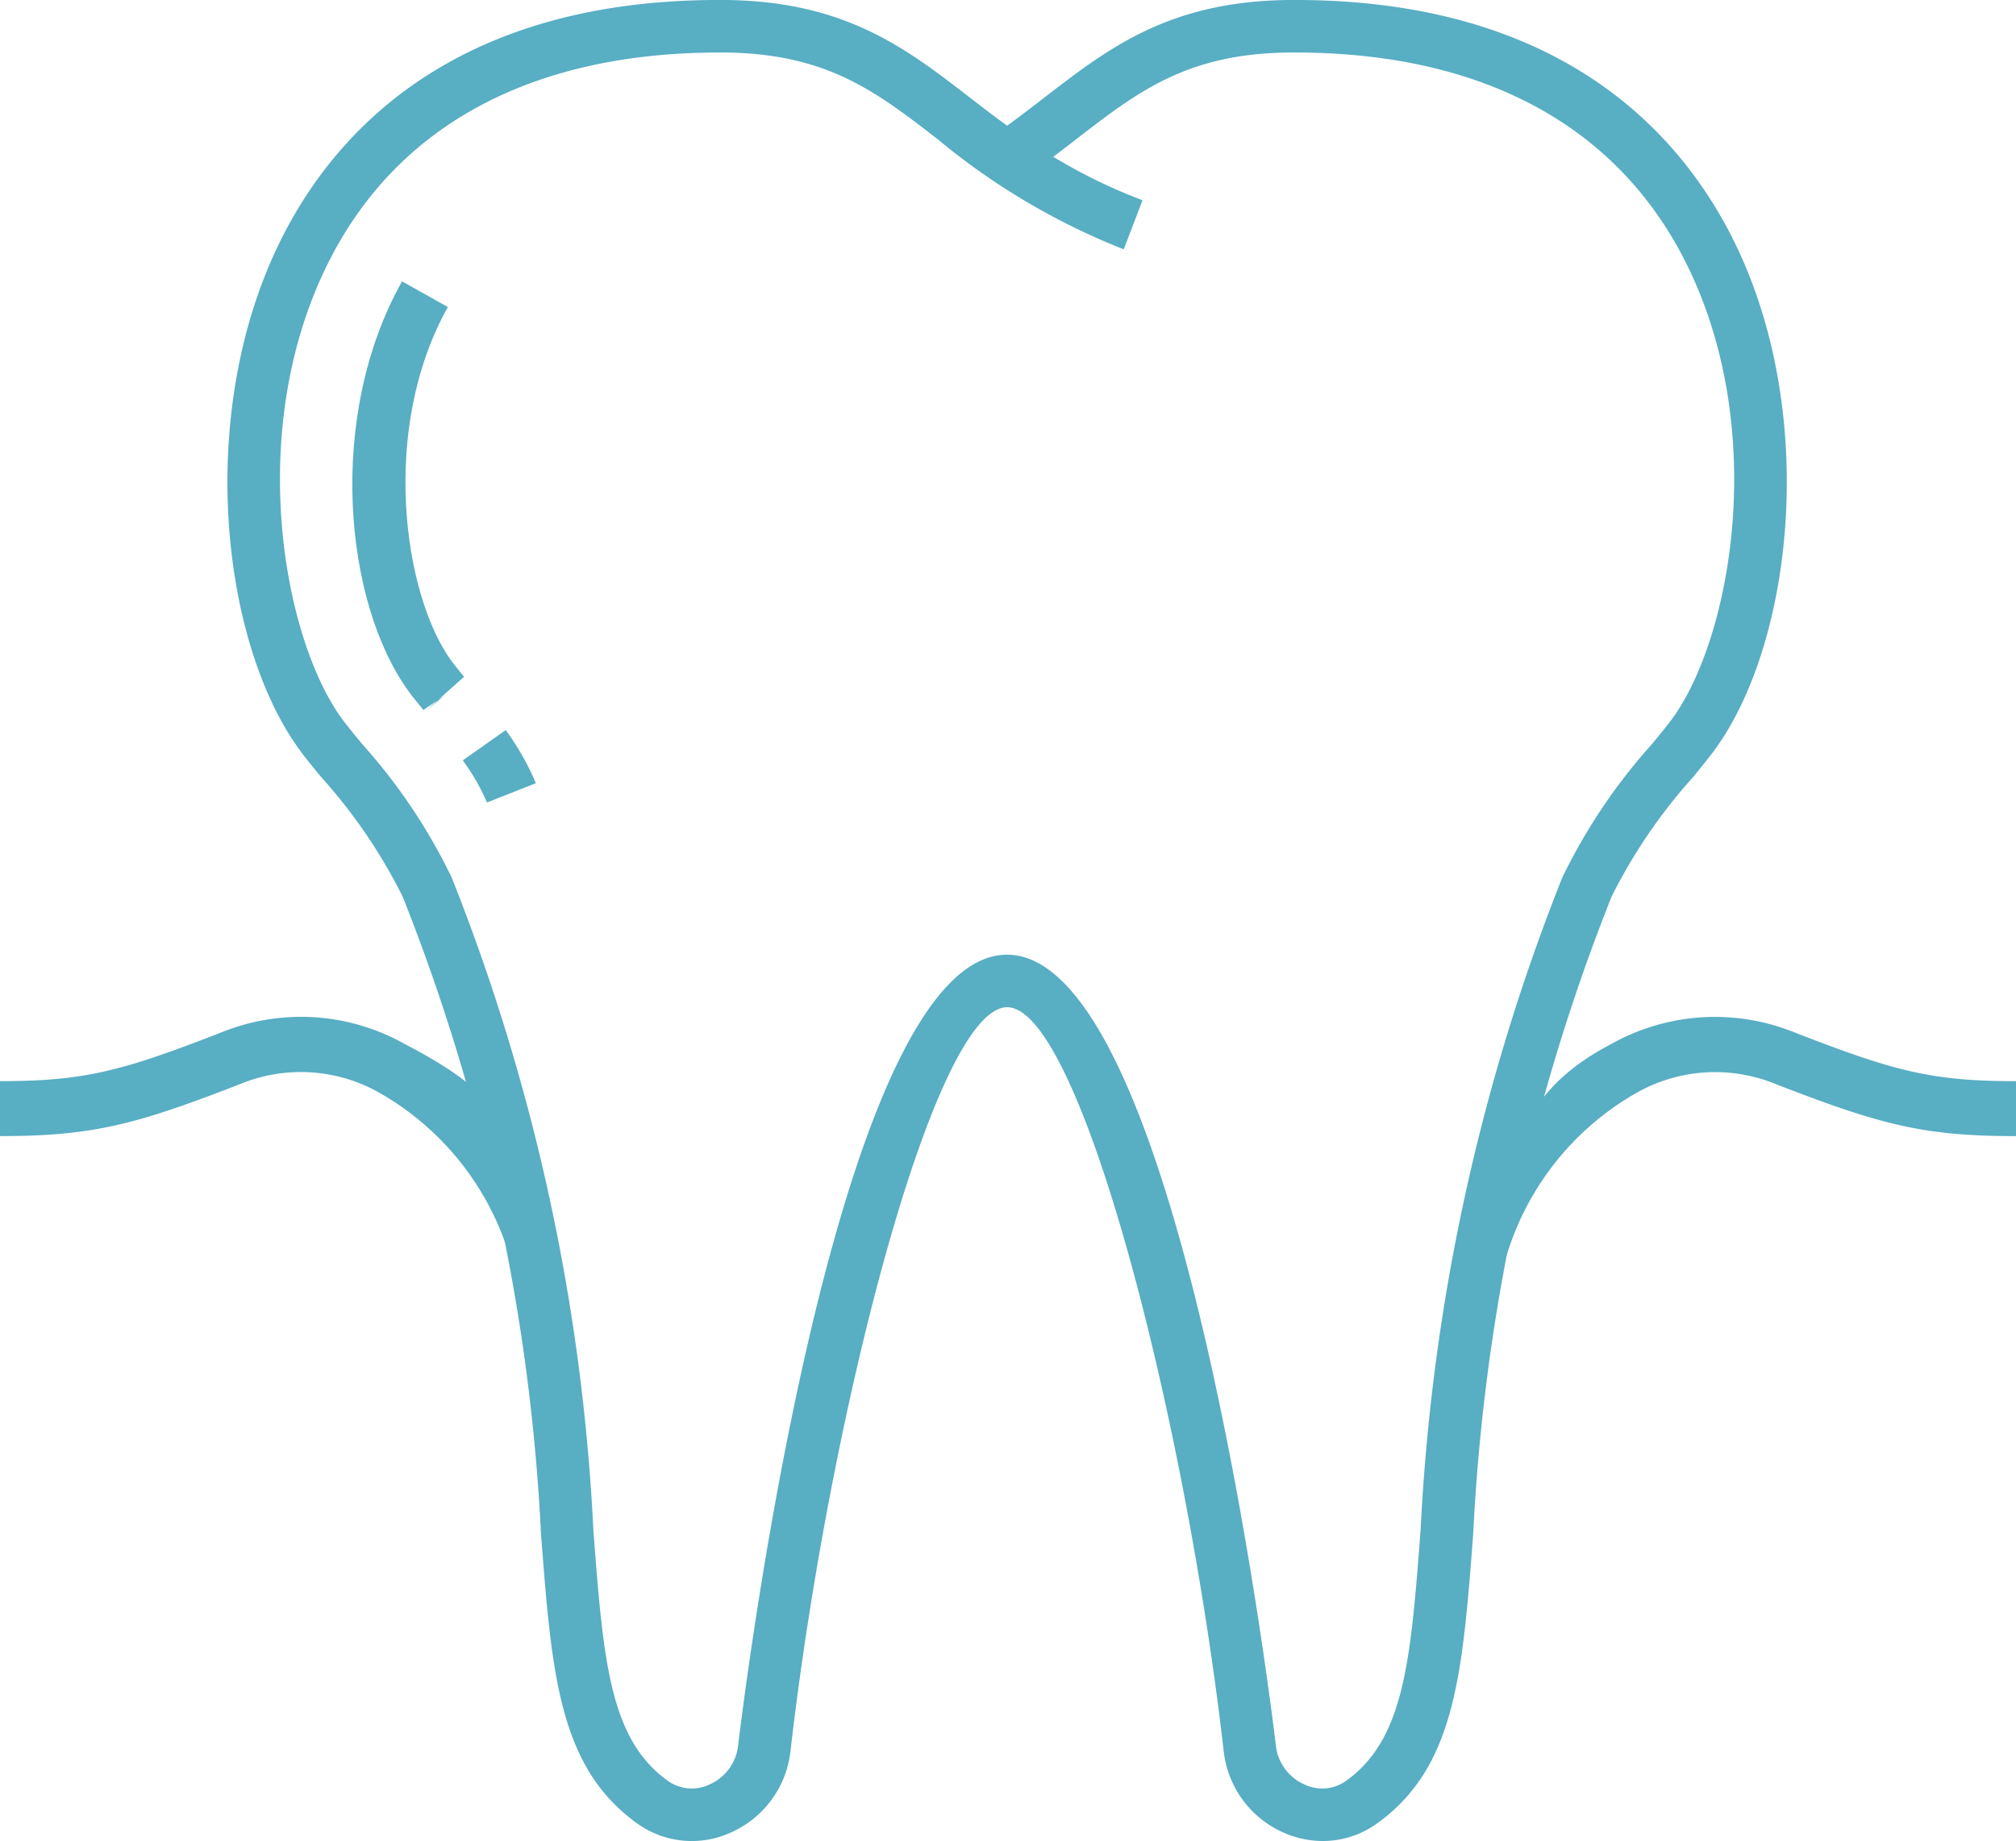 <svg xmlns="http://www.w3.org/2000/svg" width="81.084" height="74.046" viewBox="0 0 81.084 74.046">
  <g id="Group_317" data-name="Group 317" transform="translate(-955.905 -3151.138)">
    <g id="Group_313" data-name="Group 313" transform="translate(965.054 3151.138)">
      <g id="Group_310" data-name="Group 310" transform="translate(0 0)">
        <path id="Path_124" data-name="Path 124" d="M233.035,259.184a3.906,3.906,0,0,1-1.578-.339,4.067,4.067,0,0,1-2.4-3.24c-1.558-13.568-5.794-29.956-8.715-29.956s-7.16,16.388-8.718,29.956a4.069,4.069,0,0,1-2.4,3.24,3.77,3.77,0,0,1-3.768-.371c-3.144-2.267-3.429-6-3.862-11.642a79.952,79.952,0,0,0-5.562-25.626,21.47,21.47,0,0,0-3.262-4.794c-.379-.46-.7-.85-.9-1.134-3.184-4.382-4.2-13.735-.646-20.674,2.216-4.326,7.058-9.467,17.531-9.467h.142c4.888.022,7.339,1.913,9.935,3.916.491.379.988.762,1.51,1.142.53-.386,1.027-.77,1.51-1.142,2.594-2,5.047-3.894,9.933-3.916h.142c10.475,0,15.313,5.14,17.531,9.465,3.556,6.939,2.537,16.293-.644,20.676-.207.284-.526.674-.9,1.135a21.579,21.579,0,0,0-3.264,4.794,79.983,79.983,0,0,0-5.562,25.624c-.431,5.646-.716,9.377-3.862,11.643A3.735,3.735,0,0,1,233.035,259.184Zm-24.274-71.933c-7.455,0-12.865,2.874-15.654,8.317-3.447,6.725-1.908,15.189.473,18.468.19.26.48.614.827,1.035A22.959,22.959,0,0,1,198,220.428a81.806,81.806,0,0,1,5.7,26.243c.4,5.236.644,8.4,2.989,10.088a1.655,1.655,0,0,0,1.68.153,1.943,1.943,0,0,0,1.151-1.549c.037-.318,3.741-31.827,10.818-31.827s10.778,31.509,10.815,31.827a1.943,1.943,0,0,0,1.151,1.549,1.657,1.657,0,0,0,1.679-.153c2.348-1.692,2.59-4.853,2.99-10.09a81.827,81.827,0,0,1,5.7-26.242,23.034,23.034,0,0,1,3.6-5.356c.344-.42.637-.776.827-1.036,2.381-3.28,3.919-11.744.473-18.469-2.792-5.443-8.2-8.316-15.656-8.316h-.13c-4.17.018-6.149,1.544-8.651,3.476-.3.235-.617.476-.939.717a21.752,21.752,0,0,0,3.59,1.749l-.755,1.974a27.457,27.457,0,0,1-7.5-4.442c-2.5-1.931-4.479-3.457-8.651-3.475Z" transform="translate(-188.984 -185.138)" fill="#58aec3"/>
      </g>
      <g id="Group_311" data-name="Group 311" transform="translate(5.022 11.315)">
        <path id="Path_125" data-name="Path 125" d="M197.433,214.914l.817-.668-.875.6c-.245-.3-.454-.558-.594-.752-2.59-3.565-3.318-11.044-.266-16.489l1.844,1.034c-2.753,4.907-1.777,11.589.133,14.218.124.171.306.391.518.652Z" transform="translate(-194.517 -197.604)" fill="#58aec3"/>
      </g>
      <g id="Group_312" data-name="Group 312" transform="translate(9.463 29.366)">
        <path id="Path_126" data-name="Path 126" d="M200.386,220.4a8.52,8.52,0,0,0-.976-1.694l1.729-1.217a10.559,10.559,0,0,1,1.211,2.136Z" transform="translate(-199.41 -217.49)" fill="#58aec3"/>
      </g>
    </g>
    <g id="Group_316" data-name="Group 316" transform="translate(955.905 3192.031)">
      <g id="Group_314" data-name="Group 314" transform="translate(60.049 0.002)">
        <path id="Path_127" data-name="Path 127" d="M245.448,240.374l-.388-1.92c.863-3.589,1.671-5.558,4.787-7.184a8.517,8.517,0,0,1,7.194-.507c4.13,1.612,5.626,2.018,9.054,2.018v2.21c-3.765,0-5.485-.462-9.857-2.169a6.416,6.416,0,0,0-5.369.408A11.29,11.29,0,0,0,245.448,240.374Z" transform="translate(-245.06 -230.191)" fill="#58aec3"/>
      </g>
      <g id="Group_315" data-name="Group 315" transform="translate(0 0)">
        <path id="Path_128" data-name="Path 128" d="M199.552,240.373a11.3,11.3,0,0,0-5.421-7.144,6.4,6.4,0,0,0-5.371-.408c-4.37,1.707-6.09,2.169-9.856,2.169v-2.21c3.429,0,4.924-.406,9.052-2.018a8.5,8.5,0,0,1,7.194.507c3.116,1.627,4.442,2.861,5.305,6.449Z" transform="translate(-178.905 -230.189)" fill="#58aec3"/>
      </g>
    </g>
  </g>
</svg>
